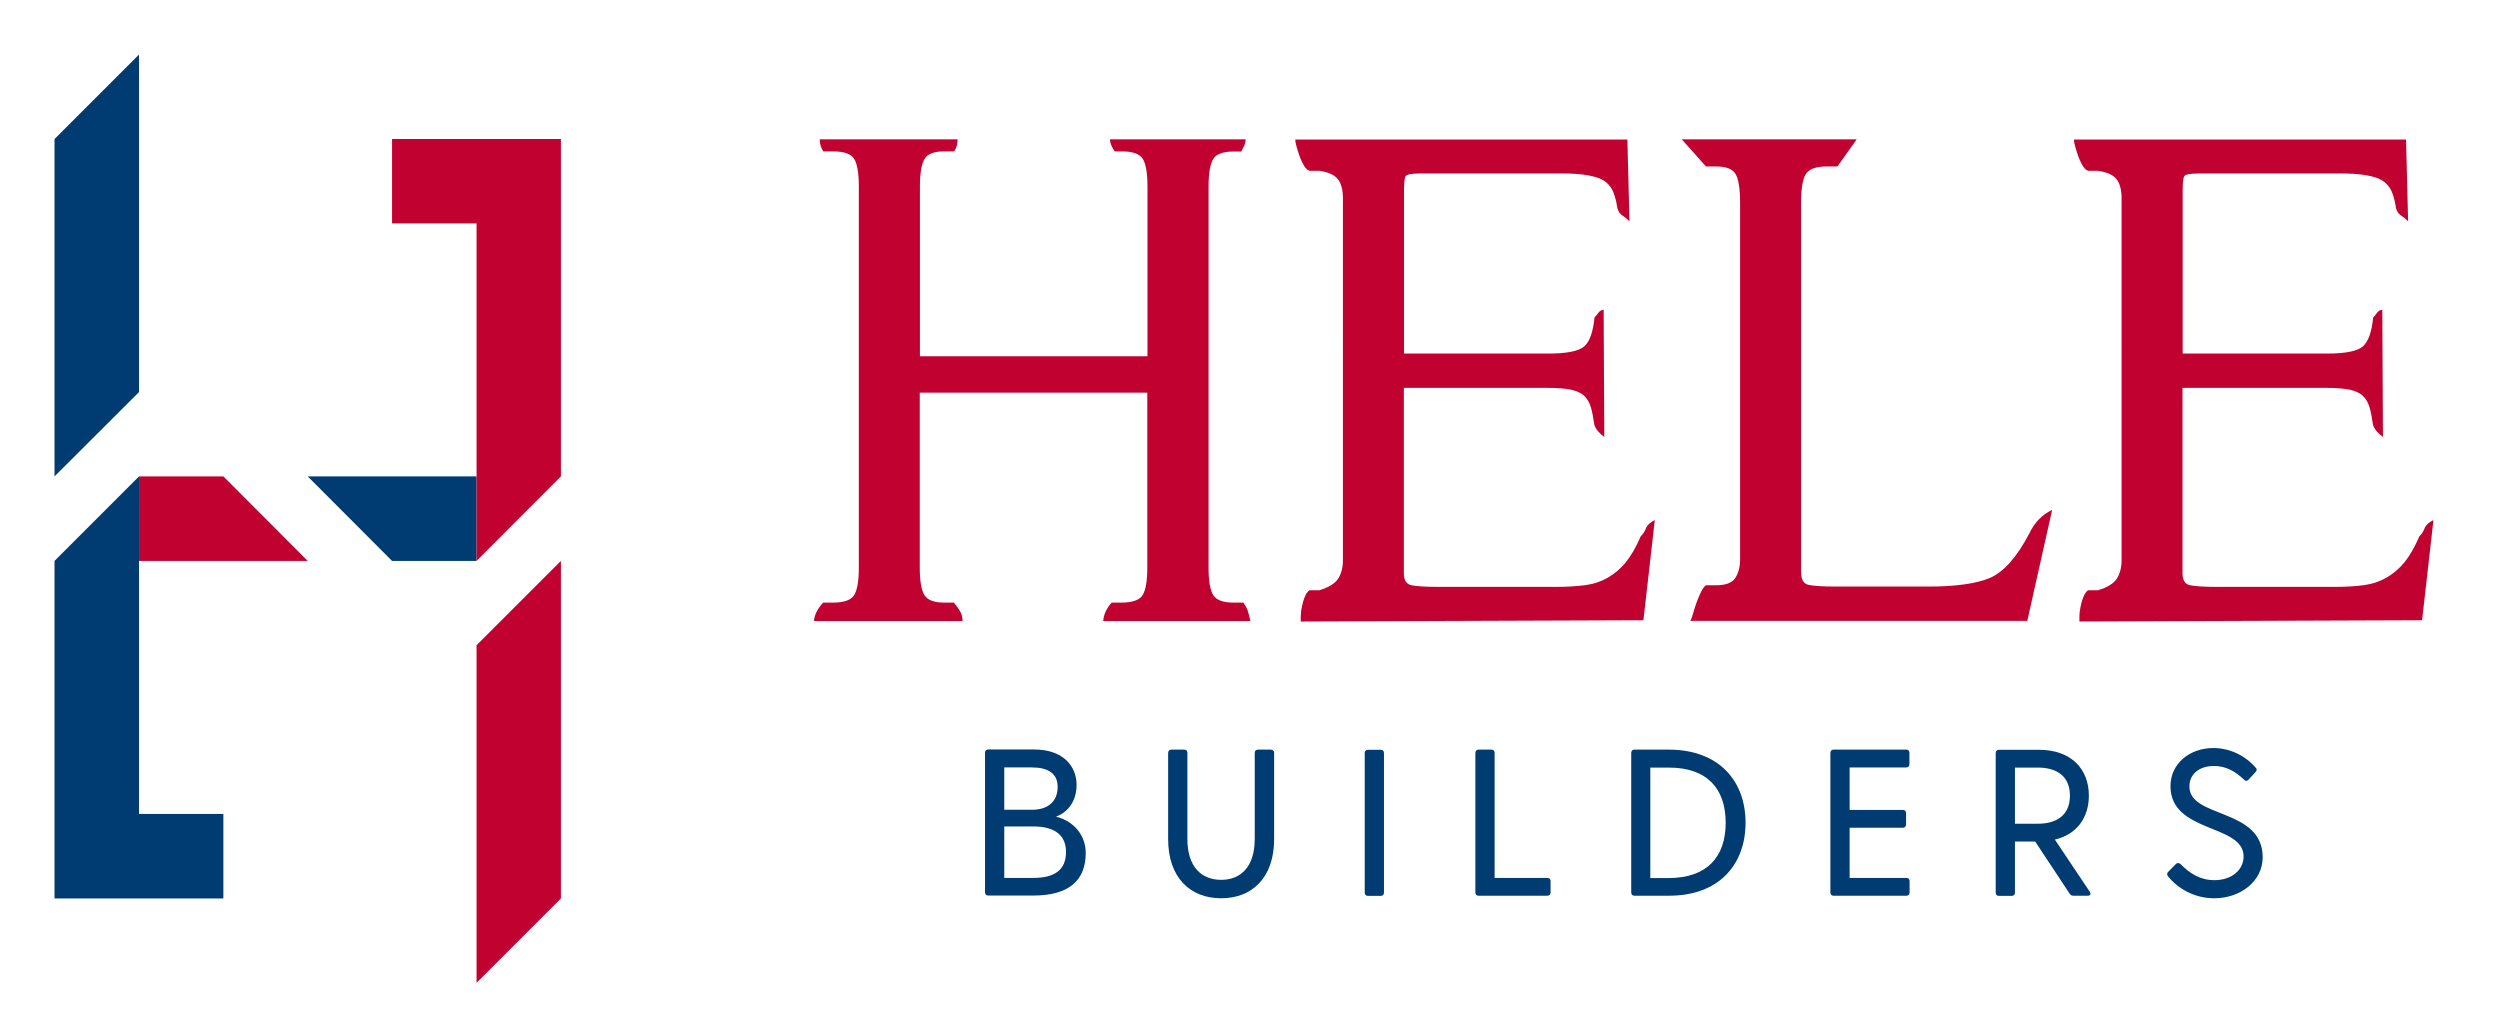 <?xml version="1.0" encoding="utf-8"?>
<!-- Generator: Adobe Illustrator 26.2.1, SVG Export Plug-In . SVG Version: 6.00 Build 0)  -->
<svg version="1.1" id="Layer_1" xmlns="http://www.w3.org/2000/svg" xmlns:xlink="http://www.w3.org/1999/xlink" x="0px" y="0px"
	 viewBox="0 0 155.91 63.78" style="enable-background:new 0 0 155.91 63.78;" xml:space="preserve">
<style type="text/css">
	.st0{fill:#C10230;}
	.st1{fill:#003B71;}
</style>
<g>
	<g>
		<path class="st0" d="M53.27,9.91c-0.19-0.31-0.63-0.47-1.31-0.47h-0.62c-0.15-0.24-0.22-0.49-0.22-0.75h8.6
			c0,0.3-0.07,0.55-0.22,0.75h-0.62c-0.62,0-1.03,0.15-1.22,0.47c-0.19,0.31-0.29,0.88-0.29,1.71v10.6h14.19v-10.6
			c0-0.83-0.1-1.4-0.29-1.71s-0.63-0.47-1.31-0.47h-0.44c-0.18-0.24-0.28-0.49-0.31-0.75h8.47c0,0.15-0.03,0.28-0.09,0.4
			s-0.12,0.24-0.18,0.36h-0.49c-0.65,0-1.07,0.15-1.26,0.47c-0.19,0.31-0.29,0.88-0.29,1.71V35.4c0,0.83,0.1,1.4,0.29,1.71
			s0.61,0.47,1.26,0.47h0.62c0.15,0.21,0.24,0.39,0.29,0.55c0.04,0.16,0.1,0.36,0.15,0.6H68.8c0.03-0.41,0.21-0.8,0.53-1.15h0.62
			c0.68,0,1.12-0.16,1.31-0.47s0.29-0.88,0.29-1.71V24.49H57.36V35.4c0,0.83,0.1,1.4,0.29,1.71s0.6,0.47,1.22,0.47h0.62
			c0.15,0.18,0.27,0.35,0.38,0.53c0.1,0.18,0.16,0.38,0.16,0.62h-9.27c0.03-0.38,0.22-0.77,0.58-1.15h0.62
			c0.68,0,1.12-0.16,1.31-0.47s0.29-0.88,0.29-1.71V11.63C53.56,10.79,53.46,10.22,53.27,9.91z"/>
		<path class="st0" d="M81.12,38.76c0-0.03,0-0.13,0-0.31s0.02-0.38,0.07-0.6c0.04-0.22,0.1-0.43,0.18-0.62
			c0.07-0.19,0.17-0.33,0.29-0.42h0.62c0.59-0.18,0.98-0.42,1.18-0.73c0.19-0.31,0.29-0.69,0.29-1.13V12.38
			c0-0.53-0.1-0.93-0.31-1.2c-0.21-0.27-0.59-0.44-1.15-0.53h-0.62c-0.12-0.03-0.23-0.13-0.33-0.29c-0.1-0.16-0.19-0.35-0.27-0.55
			C81,9.6,80.93,9.4,80.87,9.19s-0.09-0.37-0.09-0.49h20.71l0.13,5.1c-0.15-0.15-0.3-0.27-0.44-0.36c-0.15-0.09-0.25-0.24-0.31-0.44
			c-0.09-0.59-0.22-1.02-0.4-1.29c-0.18-0.27-0.41-0.46-0.71-0.58c-0.53-0.21-1.29-0.31-2.26-0.31h-8.96
			c-0.53,0-0.83,0.06-0.89,0.18c-0.06,0.12-0.09,0.4-0.09,0.85v10.2h9c1.15,0,1.9-0.15,2.24-0.45c0.34-0.3,0.55-0.9,0.64-1.8
			c0.09-0.09,0.17-0.19,0.24-0.29c0.07-0.11,0.18-0.17,0.33-0.2l0.04,7.94c-0.33-0.24-0.53-0.49-0.62-0.75
			c-0.06-0.44-0.13-0.81-0.22-1.11s-0.23-0.53-0.42-0.71s-0.47-0.3-0.82-0.38c-0.35-0.07-0.83-0.11-1.42-0.11h-9v11.57
			c0,0.41,0.15,0.66,0.44,0.73c0.3,0.07,0.87,0.11,1.73,0.11h7.32c0.71,0,1.32-0.04,1.84-0.11c0.52-0.07,0.98-0.23,1.4-0.47
			c0.41-0.24,0.78-0.55,1.11-0.95c0.32-0.4,0.64-0.94,0.93-1.62c0.15-0.15,0.26-0.32,0.33-0.51c0.07-0.19,0.26-0.36,0.55-0.51
			l-0.71,6.25L81.12,38.76z"/>
		<path class="st0" d="M112.33,35.74c0,0.41,0.15,0.66,0.44,0.73c0.3,0.07,0.87,0.11,1.73,0.11h5.77c1.69,0,2.96-0.18,3.81-0.53
			c0.89-0.38,1.71-1.32,2.48-2.79c0.32-0.68,0.8-1.17,1.42-1.46l-1.55,6.92h-21.02c0.06-0.09,0.12-0.24,0.18-0.47
			c0.06-0.22,0.13-0.45,0.22-0.69s0.18-0.45,0.27-0.64s0.19-0.33,0.31-0.42h0.62c0.62,0,1.03-0.16,1.22-0.47s0.29-0.69,0.29-1.13
			V12.68c0-0.92-0.1-1.53-0.29-1.84s-0.6-0.46-1.22-0.46h-0.62l-1.51-1.69h10.91l-1.2,1.69h-0.67c-0.65,0-1.08,0.15-1.29,0.46
			c-0.21,0.31-0.31,0.92-0.31,1.84v23.06H112.33z"/>
		<path class="st0" d="M129.68,38.76c0-0.03,0-0.13,0-0.31s0.02-0.38,0.07-0.6c0.04-0.22,0.1-0.43,0.18-0.62
			c0.07-0.19,0.17-0.33,0.29-0.42h0.62c0.59-0.18,0.98-0.42,1.18-0.73c0.19-0.31,0.29-0.69,0.29-1.13V12.38
			c0-0.53-0.1-0.93-0.31-1.2c-0.21-0.27-0.59-0.44-1.15-0.53h-0.62c-0.12-0.03-0.23-0.13-0.33-0.29c-0.1-0.16-0.19-0.35-0.27-0.55
			c-0.07-0.21-0.14-0.41-0.2-0.62s-0.09-0.37-0.09-0.49h20.71l0.13,5.1c-0.15-0.15-0.3-0.27-0.44-0.36
			c-0.15-0.09-0.25-0.24-0.31-0.44c-0.09-0.59-0.22-1.02-0.4-1.29c-0.18-0.27-0.41-0.46-0.71-0.58c-0.53-0.21-1.29-0.31-2.26-0.31
			h-8.96c-0.53,0-0.83,0.06-0.89,0.18c-0.06,0.12-0.09,0.4-0.09,0.85v10.2h9c1.15,0,1.9-0.15,2.24-0.45c0.34-0.3,0.55-0.9,0.64-1.8
			c0.09-0.09,0.17-0.19,0.24-0.29c0.07-0.11,0.18-0.17,0.33-0.2l0.04,7.94c-0.33-0.24-0.53-0.49-0.62-0.75
			c-0.06-0.44-0.13-0.81-0.22-1.11s-0.23-0.53-0.42-0.71s-0.47-0.3-0.82-0.38c-0.35-0.07-0.83-0.11-1.42-0.11h-9v11.57
			c0,0.41,0.15,0.66,0.44,0.73c0.3,0.07,0.87,0.11,1.73,0.11h7.32c0.71,0,1.32-0.04,1.84-0.11c0.52-0.07,0.98-0.23,1.4-0.47
			c0.41-0.24,0.78-0.55,1.11-0.95c0.32-0.4,0.64-0.94,0.93-1.62c0.15-0.15,0.26-0.32,0.33-0.51c0.07-0.19,0.26-0.36,0.55-0.51
			l-0.71,6.25L129.68,38.76z"/>
	</g>
	<g>
		<path class="st1" d="M67.71,53.2c0,1.72-1.07,2.65-3.26,2.65h-2.83c-0.12,0-0.19-0.08-0.19-0.2v-8.71c0-0.12,0.08-0.2,0.19-0.2
			h2.85c1.91,0,2.67,1.11,2.67,2.21c0,0.92-0.46,1.68-1.29,1.98C66.97,51.2,67.71,52.09,67.71,53.2z M64.36,47.86h-1.73v2.64h1.73
			c0.99,0,1.6-0.51,1.6-1.43C65.96,48.22,65.33,47.86,64.36,47.86z M66.48,53.13c0-0.97-0.61-1.59-2.04-1.59h-1.81v3.21h1.81
			C65.75,54.75,66.48,54.27,66.48,53.13z"/>
		<path class="st1" d="M79.46,46.95v5.38c0,2.42-1.39,3.69-3.3,3.69c-1.92,0-3.31-1.27-3.31-3.69v-5.38c0-0.12,0.08-0.2,0.19-0.2
			h0.82c0.12,0,0.19,0.08,0.19,0.2v5.38c0,1.72,0.87,2.54,2.11,2.54c1.22,0,2.09-0.82,2.09-2.54v-5.38c0-0.12,0.08-0.2,0.19-0.2
			h0.82C79.38,46.76,79.46,46.83,79.46,46.95z"/>
		<path class="st1" d="M85.3,46.76h0.82c0.12,0,0.19,0.08,0.19,0.2v8.71c0,0.12-0.08,0.2-0.19,0.2H85.3c-0.12,0-0.19-0.08-0.19-0.2
			v-8.71C85.11,46.83,85.19,46.76,85.3,46.76z"/>
		<path class="st1" d="M96.7,54.95v0.71c0,0.12-0.08,0.2-0.2,0.2h-4.3c-0.12,0-0.19-0.08-0.19-0.2v-8.71c0-0.12,0.08-0.2,0.19-0.2
			h0.82c0.12,0,0.19,0.08,0.19,0.2v7.8h3.29C96.62,54.75,96.7,54.83,96.7,54.95z"/>
		<path class="st1" d="M108.86,51.31c0,2.56-1.61,4.55-4.77,4.55h-2.17c-0.12,0-0.19-0.08-0.19-0.2v-8.71c0-0.12,0.08-0.2,0.19-0.2
			h2.17C107.25,46.76,108.86,48.75,108.86,51.31z M107.62,51.31c0-2.14-1.17-3.44-3.54-3.44h-1.16v6.89h1.16
			C106.45,54.75,107.62,53.45,107.62,51.31z"/>
		<path class="st1" d="M119.09,54.95v0.71c0,0.12-0.08,0.2-0.19,0.2h-4.56c-0.12,0-0.19-0.08-0.19-0.2v-8.71
			c0-0.12,0.08-0.2,0.19-0.2h4.55c0.12,0,0.19,0.08,0.19,0.2v0.71c0,0.12-0.08,0.2-0.19,0.2h-3.54v2.65h3.33
			c0.12,0,0.19,0.08,0.19,0.2v0.71c0,0.12-0.08,0.2-0.19,0.2h-3.33v3.13h3.55C119.02,54.75,119.09,54.83,119.09,54.95z"/>
		<path class="st1" d="M130.2,55.86h-0.9c-0.1,0-0.18-0.04-0.23-0.13l-2.15-3.25h-1.26v3.19c0,0.12-0.08,0.2-0.19,0.2h-0.82
			c-0.12,0-0.19-0.08-0.19-0.2v-8.71c0-0.12,0.08-0.2,0.19-0.2h2.51c2.02,0,3.11,1.21,3.11,2.86c0,1.35-0.74,2.42-2.12,2.74
			l2.18,3.26C130.42,55.77,130.35,55.86,130.2,55.86z M125.66,51.37h1.44c1.08,0,1.99-0.47,1.99-1.75s-0.91-1.75-1.99-1.75h-1.44
			V51.37z"/>
		<path class="st1" d="M141.11,53.46c0,1.5-1.39,2.56-3.02,2.56c-1.27,0-2.31-0.64-2.9-1.39c-0.06-0.1-0.05-0.18,0.03-0.26
			l0.48-0.49c0.09-0.08,0.18-0.08,0.29,0.01c0.55,0.56,1.2,1,2.11,1c1.09,0,1.82-0.65,1.82-1.48c0-2.04-4.56-1.44-4.56-4.38
			c0-1.4,1.18-2.38,2.68-2.38c1.01,0,1.98,0.47,2.63,1.22c0.09,0.09,0.09,0.17,0,0.27l-0.43,0.47c-0.09,0.1-0.18,0.12-0.27,0.03
			c-0.6-0.56-1.16-0.87-1.91-0.87c-0.87,0-1.52,0.48-1.52,1.27C136.52,51.05,141.11,50.37,141.11,53.46z"/>
	</g>
</g>
<g>
	<g>
		<polygon class="st1" points="29.72,29.71 29.72,34.98 24.45,34.98 19.19,29.71 		"/>
		<polygon class="st0" points="24.45,8.67 24.45,13.93 29.72,13.93 29.72,34.98 34.98,29.71 34.98,8.67 		"/>
		<polygon class="st1" points="3.4,8.67 3.4,29.71 8.67,24.45 8.67,3.4 		"/>
	</g>
	<g>
		<polygon class="st0" points="8.67,34.98 8.67,29.71 13.93,29.71 19.19,34.98 		"/>
		<polygon class="st1" points="13.93,56.03 13.93,50.76 8.67,50.76 8.67,29.71 3.4,34.98 3.4,56.03 		"/>
		<polygon class="st0" points="34.98,56.03 34.98,34.98 29.72,40.24 29.72,61.29 		"/>
	</g>
</g>
</svg>
